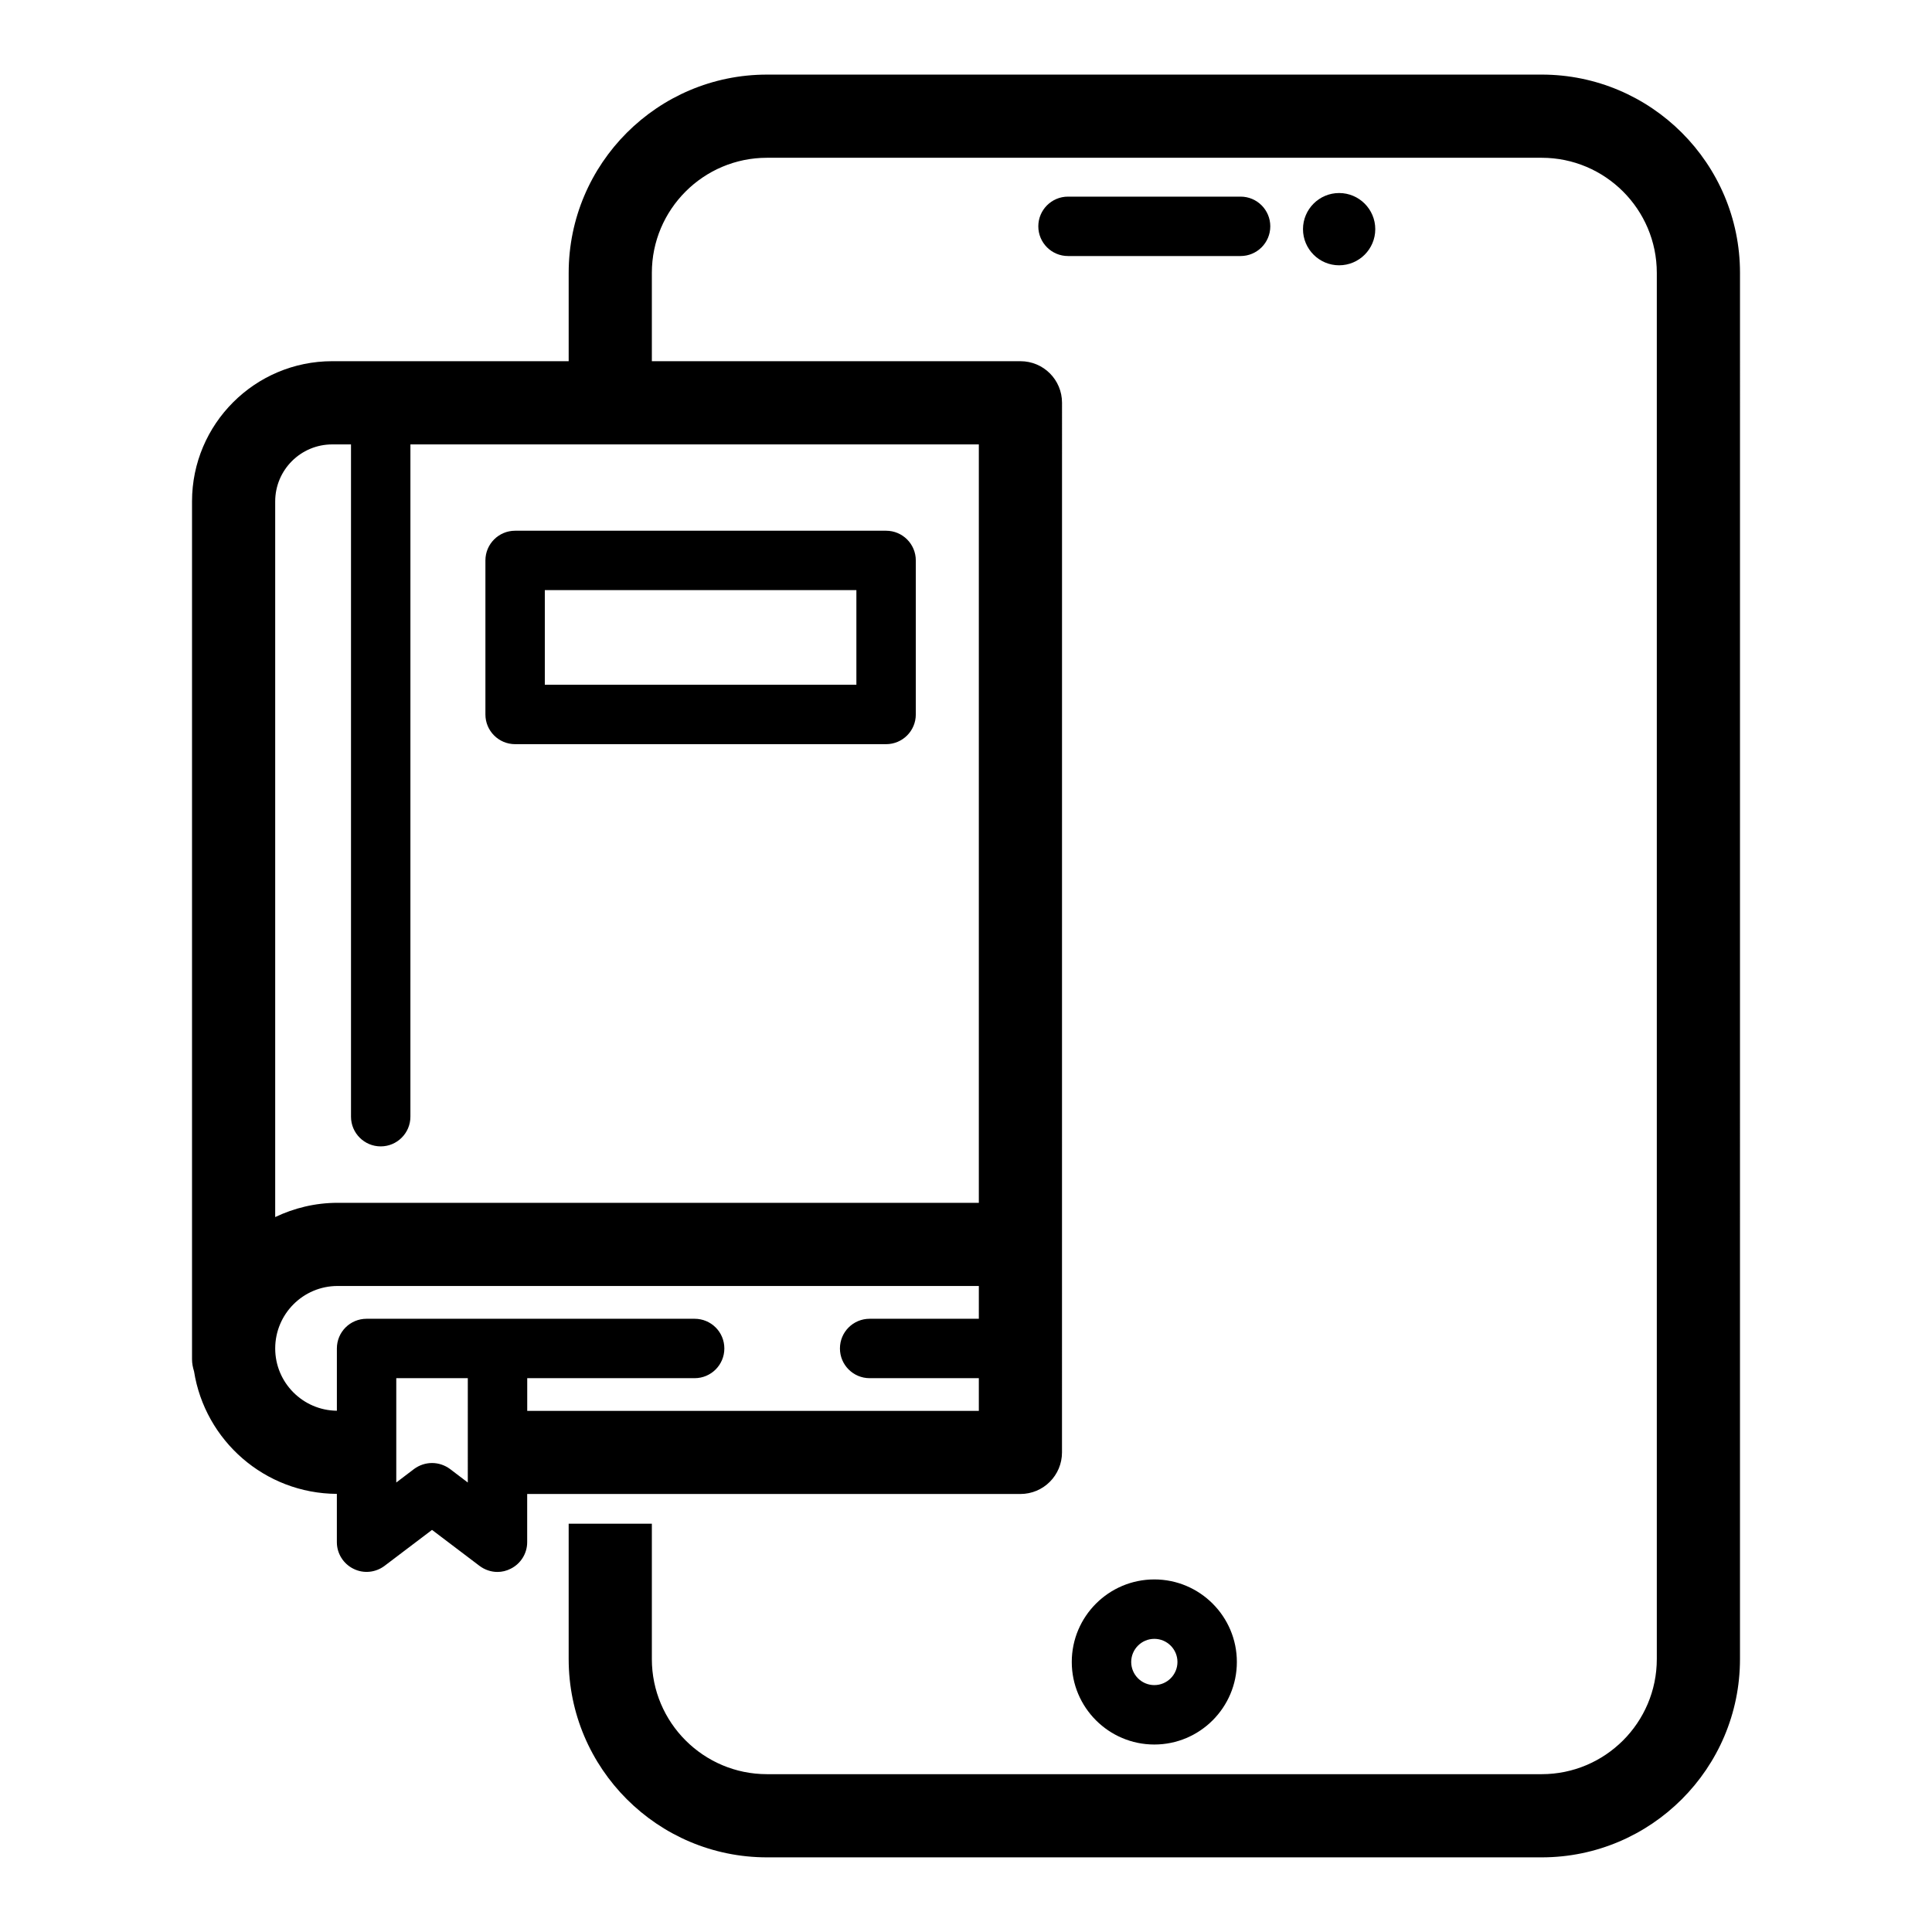 <?xml version="1.0" encoding="UTF-8"?>
<!-- Uploaded to: ICON Repo, www.iconrepo.com, Generator: ICON Repo Mixer Tools -->
<svg fill="#000000" width="800px" height="800px" version="1.1" viewBox="144 144 512 512" xmlns="http://www.w3.org/2000/svg">
 <g>
  <path d="m428.03 584.44c0 12.062 9.812 21.875 21.875 21.875s21.875-9.812 21.875-21.875-9.812-21.875-21.875-21.875c-12.062 0.004-21.875 9.812-21.875 21.875zm28.008 0c0 3.379-2.754 6.129-6.129 6.129-3.379 0-6.129-2.754-6.129-6.129 0-3.379 2.754-6.129 6.129-6.129s6.129 2.754 6.129 6.129z"/>
  <path d="m480.64 203.98c0-4.348-3.523-7.871-7.871-7.871h-45.734c-4.348 0-7.871 3.523-7.871 7.871s3.523 7.871 7.871 7.871h45.73c4.352 0 7.875-3.523 7.875-7.871z"/>
  <path d="m508.46 204.73c0-5.281-4.297-9.574-9.578-9.574s-9.574 4.297-9.574 9.574c0 5.281 4.297 9.578 9.574 9.578 5.281-0.004 9.578-4.297 9.578-9.578z"/>
  <path d="m552.56 163.77h-205.3c-28.969 0-52.555 23.555-52.555 52.555v23.395h-62.66c-20.5 0-37.156 16.656-37.156 37.156v227.34c0 1.133 0.219 2.172 0.535 3.211 2.898 18.324 18.734 32.371 37.848 32.465v12.816c0 2.961 1.699 5.699 4.375 7.023 2.676 1.355 5.856 1.039 8.25-0.754l12.594-9.539 12.594 9.539c1.387 1.039 3.055 1.605 4.754 1.605 1.195 0 2.394-0.285 3.496-0.852 2.676-1.324 4.375-4.062 4.375-7.023v-12.785h130.71c6.109 0 11.02-4.945 11.02-11.02l0.008-278.16c0-6.109-4.914-11.02-11.02-11.02l-97.68-0.004v-23.395c0-16.848 13.699-30.512 30.512-30.512h205.3c16.816 0 30.512 13.664 30.512 30.512v367.34c0 16.848-13.699 30.512-30.512 30.512h-205.3c-16.816 0-30.512-13.664-30.512-30.512v-35.863h-22.043v35.863c0 29 23.586 52.555 52.555 52.555h205.3c28.969 0 52.555-23.555 52.555-52.555l0.004-367.34c0-29-23.586-52.555-52.555-52.555zm-284.59 373.11-4.723-3.59c-1.418-1.039-3.086-1.574-4.754-1.574-1.668 0-3.336 0.535-4.754 1.574l-4.723 3.59v-27.648h18.957zm135.43-43.391h-28.938c-4.344 0-7.871 3.496-7.871 7.871 0 4.344 3.527 7.871 7.871 7.871h28.938v8.66h-119.68v-8.66h44.367c4.344 0 7.871-3.527 7.871-7.871 0-4.375-3.527-7.871-7.871-7.871h-86.941c-4.344 0-7.871 3.496-7.871 7.871v16.5c-9.035-0.094-16.344-7.461-16.344-16.5 0-9.133 7.398-16.562 16.531-16.562h169.94zm0-231.72v200.99h-169.94c-5.918 0-11.523 1.387-16.531 3.777v-189.65c0-8.344 6.769-15.113 15.113-15.113h4.977v178.16c0 4.344 3.527 7.871 7.871 7.871s7.871-3.527 7.871-7.871l0.004-178.16z"/>
  <path d="m280.51 284.65c-4.348 0-7.871 3.523-7.871 7.871v40.82c0 4.348 3.523 7.871 7.871 7.871h98.316c4.348 0 7.871-3.527 7.871-7.871v-40.82c0-4.348-3.523-7.871-7.871-7.871zm90.441 15.742v25.074h-82.57v-25.074z"/>
 </g>
</svg>